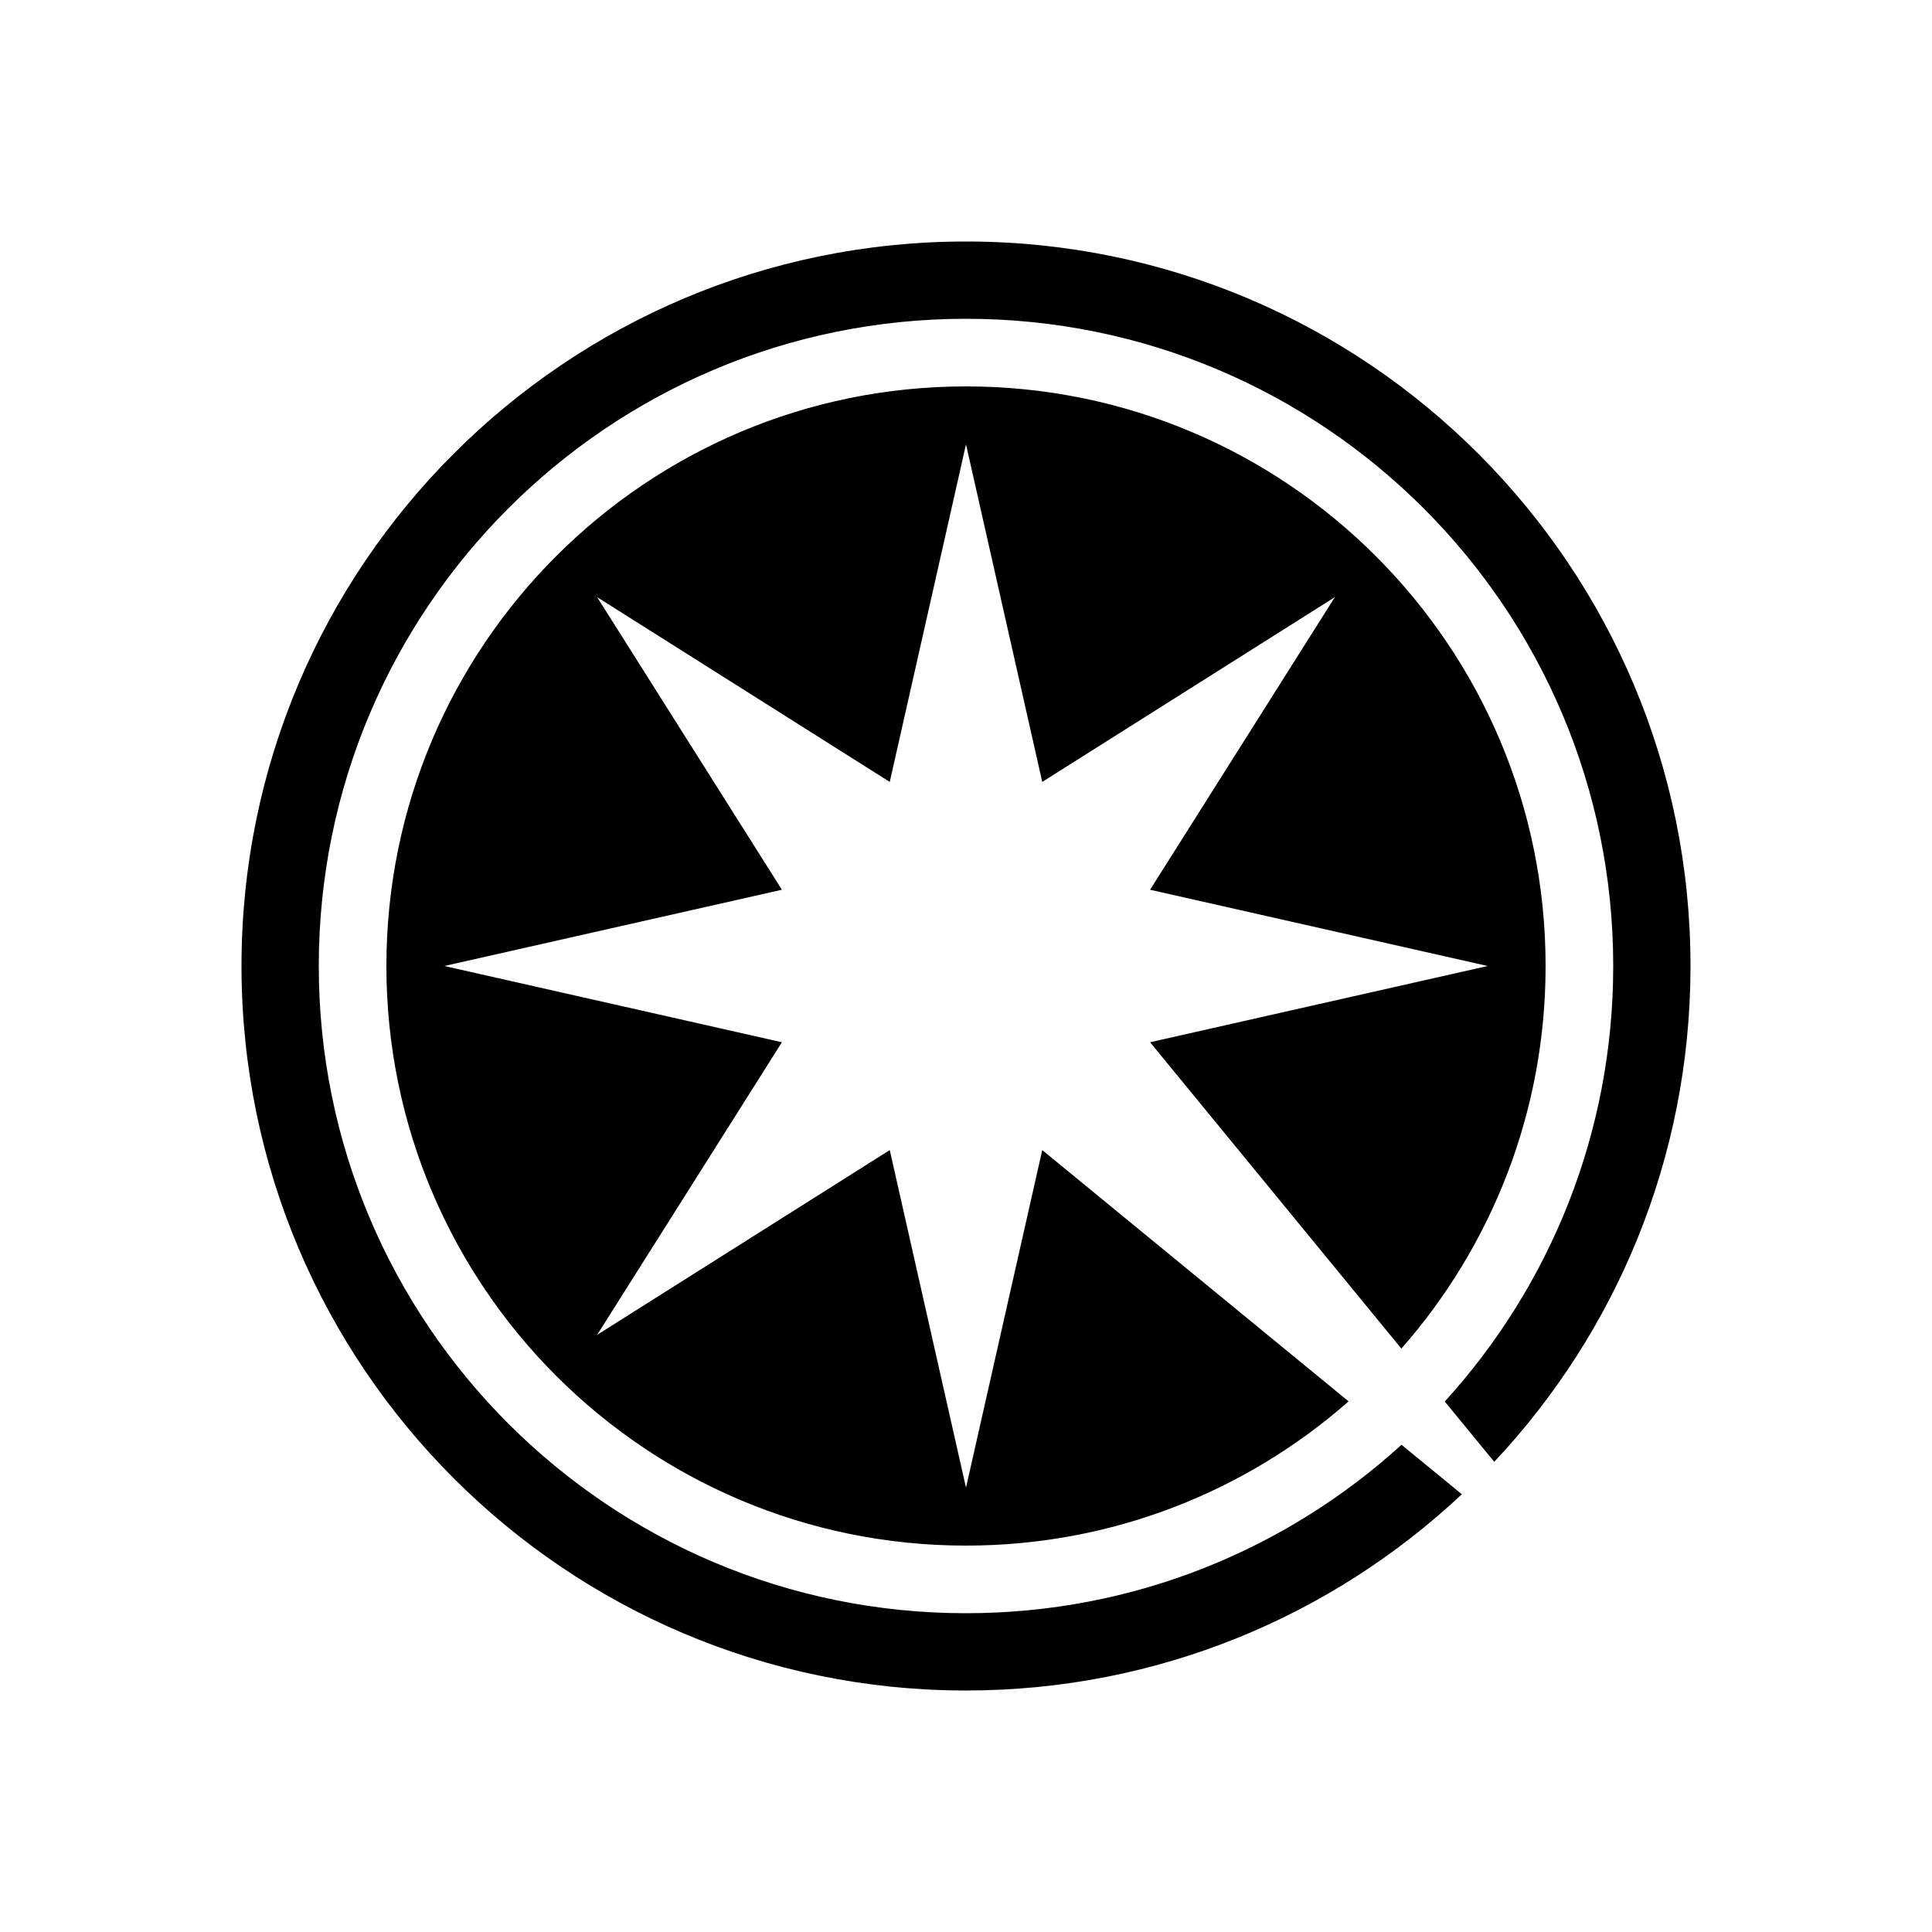 <svg width="2000" height="2000" viewBox="0 0 2000 2000" fill="none" xmlns="http://www.w3.org/2000/svg">
<path d="M1002.43 250.004C1415.52 251.313 1750 586.596 1750 1000L1750 1002.43C1749.37 1200.04 1672.31 1379.66 1546.84 1513.28L1495.62 1450.84C1603.96 1331.82 1670 1173.62 1670 1000C1670 629.97 1370.03 330.001 1000 330C629.969 330 330 629.97 330 1000C330 1370.03 629.97 1670 1000 1670C1173.62 1670 1331.82 1603.96 1450.84 1495.62L1513.29 1546.84C1379.12 1672.83 1198.57 1750 1000 1750L997.573 1750C585.284 1748.69 251.31 1414.72 250.004 1002.43L250 1000C250 585.787 585.787 250 1000 250L1002.43 250.004ZM1000 400C1331.37 400 1600 668.63 1600 1000C1600 1151.79 1543.64 1290.4 1450.7 1396.07L1190.56 1078.93L1540 1000L1190.56 921.067L1381.84 618.163L1078.93 809.439L1000 460L921.067 809.439L618.162 618.163L809.439 921.067L460 1000L809.439 1078.93L618.162 1381.84L921.067 1190.56L1000 1540L1078.93 1190.56L1396.07 1450.7C1290.4 1543.64 1151.78 1600 1000 1600C668.629 1600 400 1331.37 400 1000C400 668.63 668.629 400 1000 400Z" fill="black"/>
</svg>
